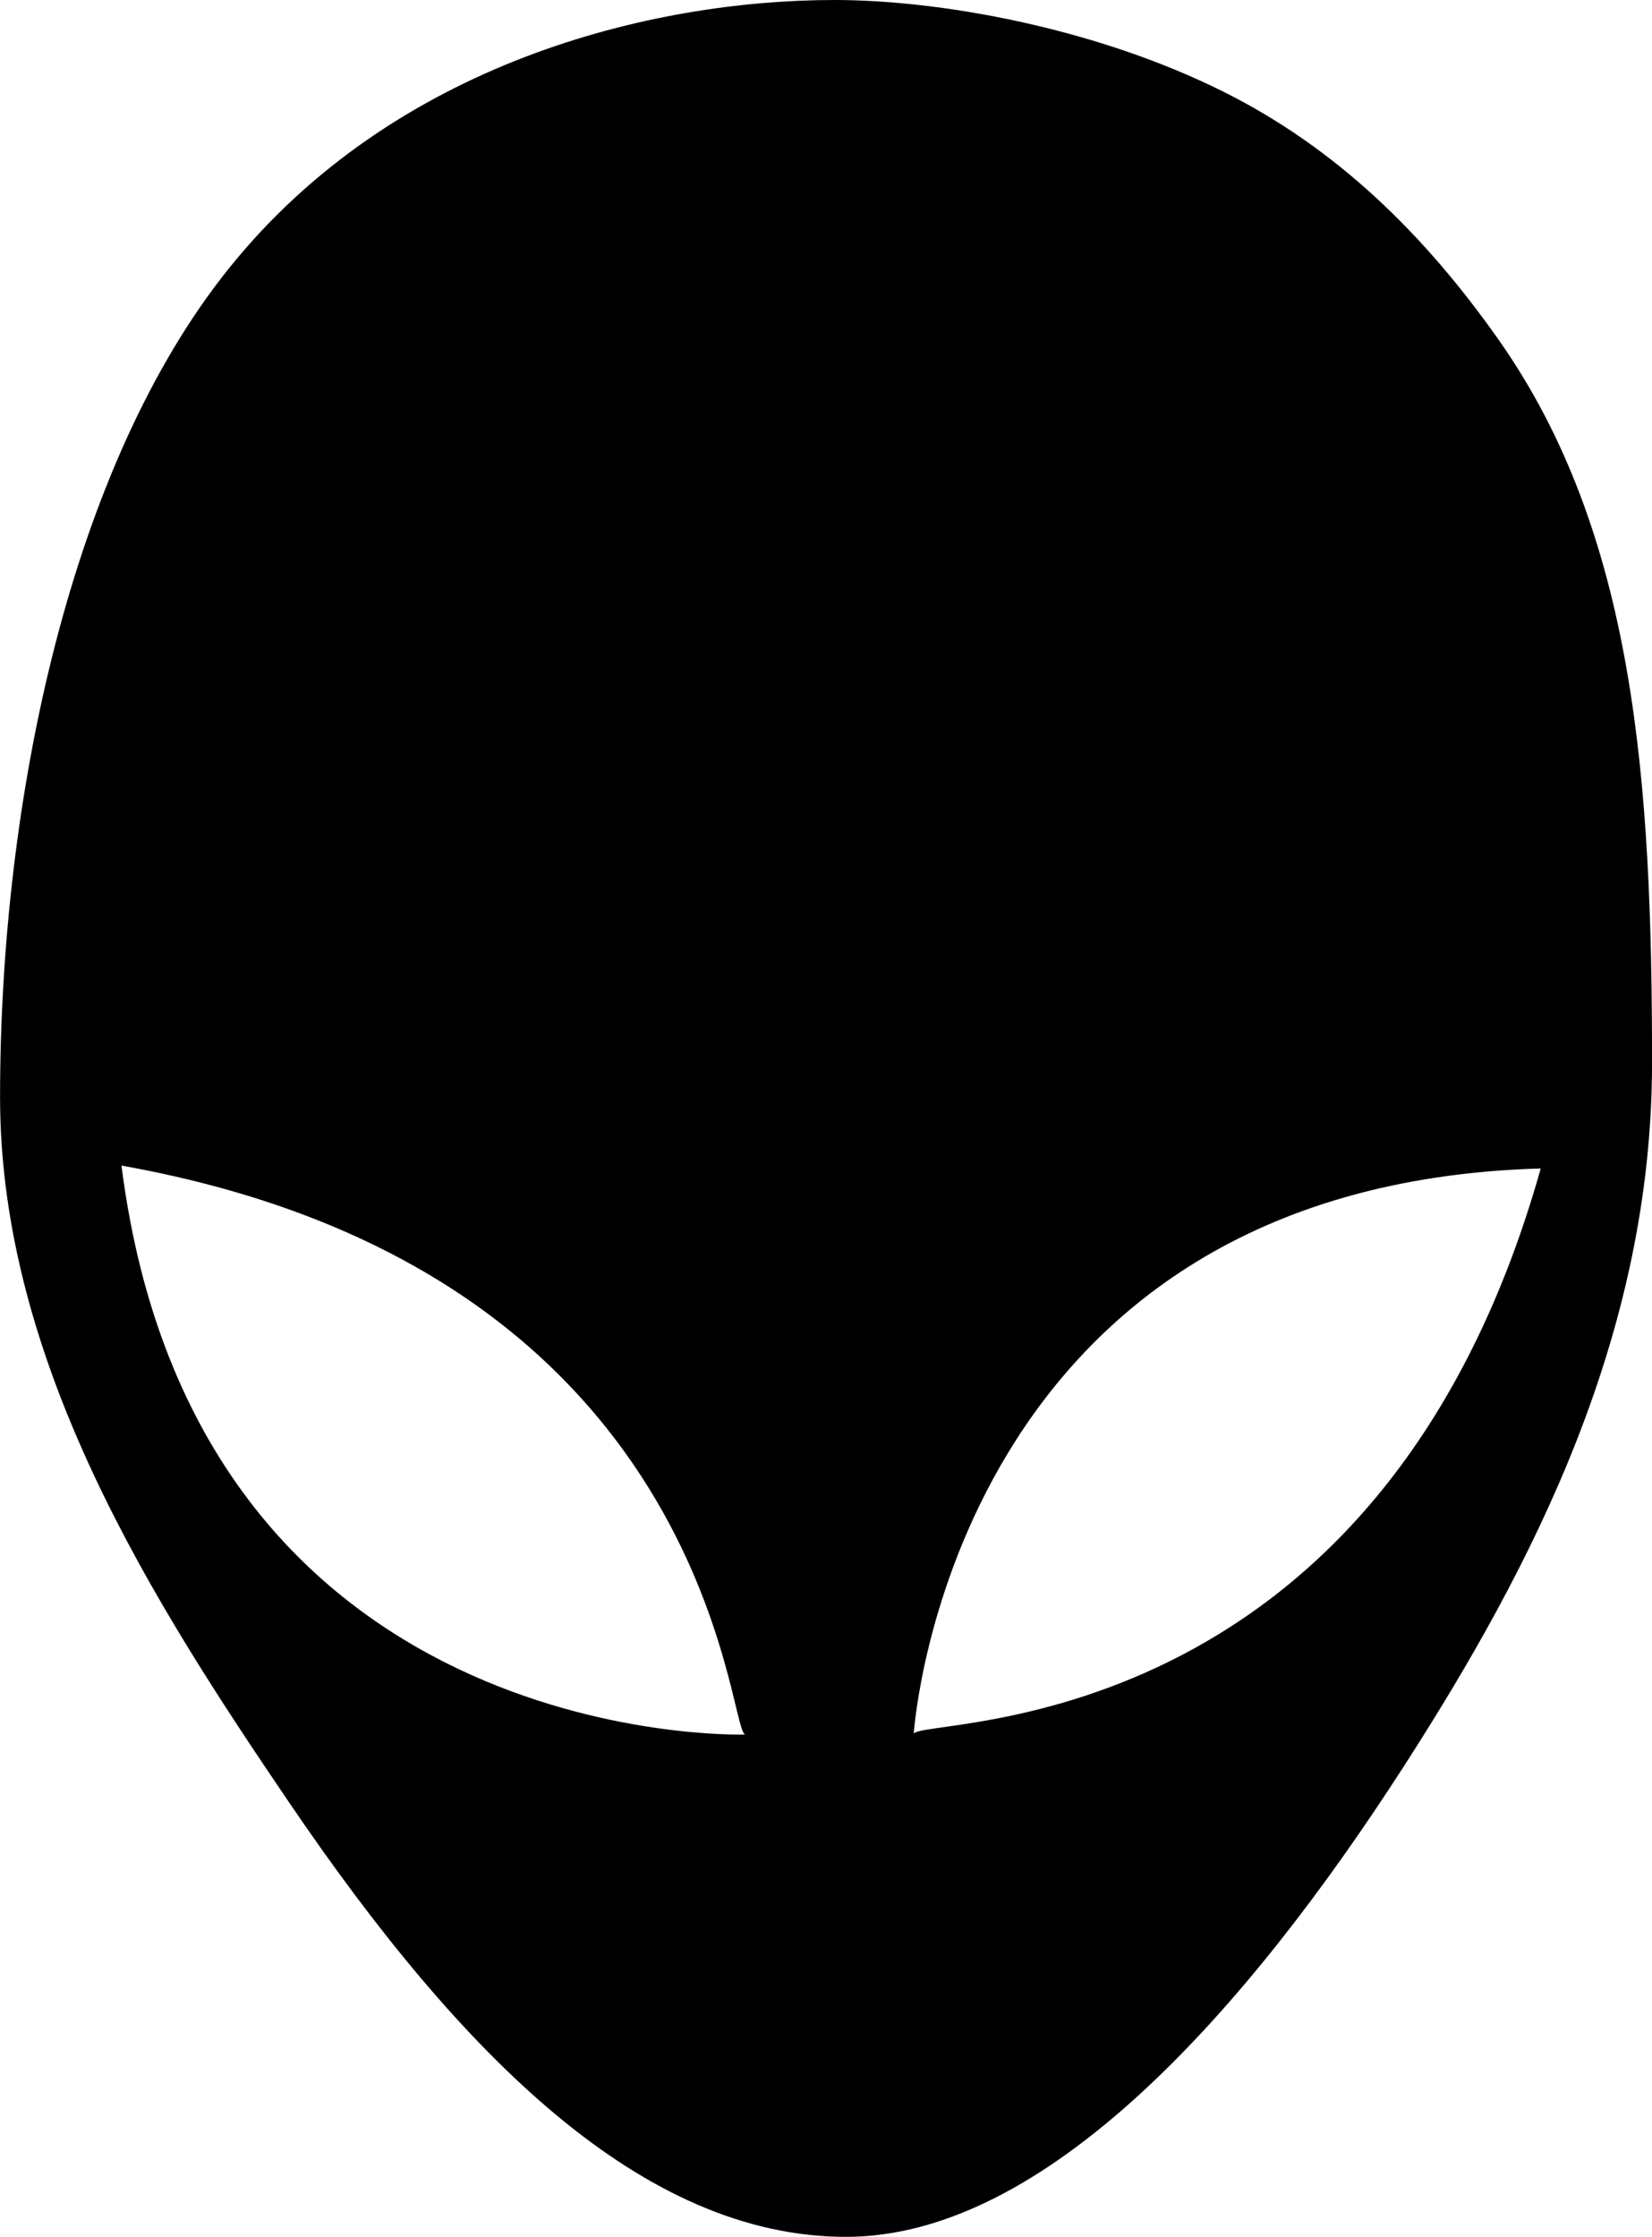 <?xml version="1.0" encoding="UTF-8" standalone="no"?>
<!-- Created with Inkscape (http://www.inkscape.org/) -->
<svg xmlns:inkscape="http://www.inkscape.org/namespaces/inkscape" xmlns:rdf="http://www.w3.org/1999/02/22-rdf-syntax-ns#" xmlns="http://www.w3.org/2000/svg" xmlns:xlink="http://www.w3.org/1999/xlink" xmlns:ns1="http://sozi.baierouge.fr" xmlns:cc="http://creativecommons.org/ns#" xmlns:dc="http://purl.org/dc/elements/1.1/" xmlns:sodipodi="http://sodipodi.sourceforge.net/DTD/sodipodi-0.dtd" id="svg2" sodipodi:docname="alien.svg" viewBox="0 0 163.96 221.92" version="1.1" inkscape:version="0.48.4 r9939">
  <sodipodi:namedview id="base" bordercolor="#666666" inkscape:pageshadow="2" inkscape:window-y="25" fit-margin-left="0" pagecolor="#ffffff" fit-margin-top="0" inkscape:window-maximized="1" inkscape:zoom="2.8" inkscape:window-x="0" inkscape:window-height="1005" showgrid="false" borderopacity="1.0" inkscape:current-layer="layer1" inkscape:cx="116.85229" inkscape:cy="104.93004" fit-margin-right="0" fit-margin-bottom="0" inkscape:window-width="1920" inkscape:pageopacity="0.0" inkscape:document-units="px"/>
  <g id="layer1" inkscape:label="Layer 1" inkscape:groupmode="layer" transform="translate(-209.06 -260.41)">
    <path id="path3050" sodipodi:nodetypes="sssssssssscccccccc" style="fill:#000000" inkscape:connector-curvature="0" d="m291.89 260.41c-18.251 0-43.721 6.235-60.096 26.606-15.73 19.569-22.728 52.669-22.728 82.251 0 26.435 15.291 50.249 28.681 69.957 17.194 25.307 35.171 43.108 55.288 43.108 19.778 0 39.687-22.334 55.431-46.8 12.74-19.798 24.558-42.715 24.558-69.721 0-27.784-1.66-52.466-15.269-71.754-7.398-10.485-16.079-18.942-27.179-24.502-12.854-6.439-28.32-9.145-38.686-9.145zm-70.773 115.64c58.748 10.474 60.106 55.912 61.9 56.447-0.936 0.027-54.562 1.337-61.9-56.447zm140.86 0.286c-16.131 57.275-61.269 54.374-62.229 56.075-0.001 0.011-0.014 0.1-0.014 0.1-0.014-0.036-0.004-0.068 0.014-0.1 0.076-1.092 4.092-54.433 62.229-56.075z"/>
  </g>
</svg>
